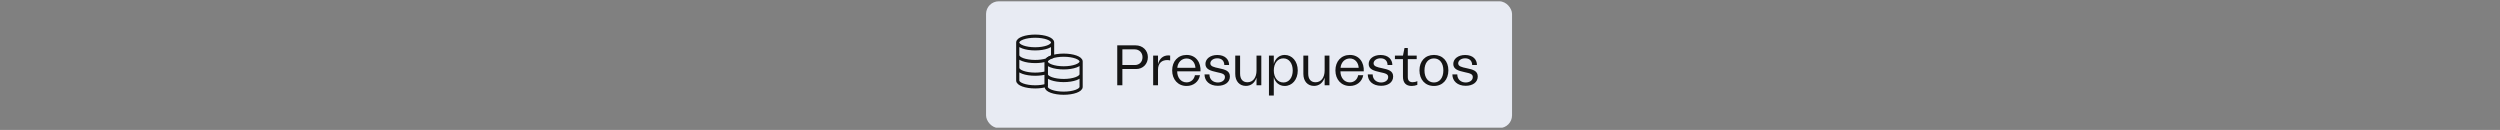<svg width="789" height="41" viewBox="0 0 789 41" fill="none" xmlns="http://www.w3.org/2000/svg">
<rect x="0" y="0" width="789" height="41" fill="#808080" stroke="none"/>
<g clip-path="url(#clip0_10386_169602)">
<rect x="311.199" y="0.414" width="166" height="40" rx="4" fill="#E8EBF3"/>
<path d="M332.199 13.414C332.199 14.519 329.737 15.414 326.699 15.414C323.662 15.414 321.199 14.519 321.199 13.414M332.199 13.414C332.199 12.309 329.737 11.414 326.699 11.414C323.662 11.414 321.199 12.309 321.199 13.414M332.199 13.414V17.871C330.978 18.238 330.199 18.793 330.199 19.414V26.957C329.248 27.242 328.029 27.414 326.699 27.414C323.662 27.414 321.199 26.519 321.199 25.414V13.414M321.199 17.414C321.199 18.519 323.662 19.414 326.699 19.414C328.029 19.414 329.248 19.242 330.199 18.957M321.199 21.414C321.199 22.519 323.662 23.414 326.699 23.414C328.029 23.414 329.248 23.242 330.199 22.957" stroke="#151515" stroke-linecap="round" stroke-linejoin="round"/>
<path d="M341.199 19.414C341.199 20.519 338.737 21.414 335.699 21.414C332.662 21.414 330.199 20.519 330.199 19.414M341.199 19.414C341.199 18.309 338.737 17.414 335.699 17.414C332.662 17.414 330.199 18.309 330.199 19.414M341.199 19.414V27.414C341.199 28.519 338.737 29.414 335.699 29.414C332.662 29.414 330.199 28.519 330.199 27.414V19.414M341.199 23.414C341.199 24.519 338.737 25.414 335.699 25.414C332.662 25.414 330.199 24.519 330.199 23.414" stroke="#151515" stroke-linecap="round" stroke-linejoin="round"/>
<path d="M352.603 26.914V14.314H358.399C360.631 14.314 362.269 15.898 362.269 18.04C362.269 20.2 360.703 21.784 358.579 21.784H354.223V26.914H352.603ZM354.223 20.524H358.165C359.623 20.524 360.577 19.498 360.577 18.058C360.577 16.618 359.569 15.574 358.075 15.574H354.223V20.524ZM363.937 26.914V17.554H365.467V20.254C365.899 18.562 367.015 17.482 368.743 17.482C368.941 17.482 369.139 17.5 369.301 17.536V19.084C368.995 18.994 368.635 18.958 368.347 18.958C366.727 18.958 365.467 19.894 365.467 21.982V26.914H363.937ZM374.49 27.13C371.772 27.13 369.936 25.096 369.936 22.216C369.936 19.318 371.79 17.338 374.508 17.338C377.496 17.338 379.044 19.786 378.882 22.522H371.52C371.52 24.538 372.744 25.996 374.49 25.996C375.84 25.996 376.884 25.078 377.118 23.728H378.72C378.342 25.798 376.65 27.13 374.49 27.13ZM371.556 21.406H377.28C377.19 19.678 376.056 18.454 374.49 18.454C372.888 18.454 371.7 19.696 371.556 21.406ZM384.358 27.076C381.73 27.076 380.146 25.564 380.146 23.476H381.694C381.694 25.186 382.99 26.032 384.358 26.032C385.456 26.032 386.59 25.456 386.59 24.322C386.59 23.368 385.78 23.152 384.016 22.774C382.054 22.342 380.434 21.874 380.434 20.2C380.434 18.58 381.928 17.356 384.196 17.356C386.644 17.356 387.904 18.778 387.904 20.524H386.392C386.374 19.228 385.582 18.4 384.178 18.4C382.864 18.4 381.982 19.156 381.982 19.984C381.982 20.956 383.116 21.208 384.682 21.532C386.662 21.946 388.156 22.36 388.156 24.142C388.156 25.996 386.536 27.076 384.358 27.076ZM398.07 17.554V26.914H396.558V24.502C396 26.158 394.794 27.112 393.21 27.112C391.212 27.112 389.844 25.672 389.844 23.314V17.554H391.374V23.242C391.374 24.97 392.22 25.96 393.678 25.96C395.46 25.96 396.558 24.484 396.558 22.234V17.554H398.07ZM405.449 17.338C407.771 17.338 409.571 19.336 409.571 22.252C409.571 25.15 407.789 27.13 405.449 27.13C403.739 27.13 402.425 26.014 402.011 24.322V30.154H400.481V17.554H402.011V20.146C402.479 18.454 403.775 17.338 405.449 17.338ZM402.011 22.234C402.011 24.502 403.235 26.032 405.053 26.032C406.799 26.032 407.987 24.502 407.987 22.252C407.987 19.966 406.799 18.418 405.035 18.418C403.235 18.418 402.011 19.948 402.011 22.234ZM419.568 17.554V26.914H418.056V24.502C417.498 26.158 416.292 27.112 414.708 27.112C412.71 27.112 411.342 25.672 411.342 23.314V17.554H412.872V23.242C412.872 24.97 413.718 25.96 415.176 25.96C416.958 25.96 418.056 24.484 418.056 22.234V17.554H419.568ZM426.011 27.13C423.293 27.13 421.457 25.096 421.457 22.216C421.457 19.318 423.311 17.338 426.029 17.338C429.017 17.338 430.565 19.786 430.403 22.522H423.041C423.041 24.538 424.265 25.996 426.011 25.996C427.361 25.996 428.405 25.078 428.639 23.728H430.241C429.863 25.798 428.171 27.13 426.011 27.13ZM423.077 21.406H428.801C428.711 19.678 427.577 18.454 426.011 18.454C424.409 18.454 423.221 19.696 423.077 21.406ZM435.88 27.076C433.252 27.076 431.668 25.564 431.668 23.476H433.216C433.216 25.186 434.512 26.032 435.88 26.032C436.978 26.032 438.112 25.456 438.112 24.322C438.112 23.368 437.302 23.152 435.538 22.774C433.576 22.342 431.956 21.874 431.956 20.2C431.956 18.58 433.45 17.356 435.718 17.356C438.166 17.356 439.426 18.778 439.426 20.524H437.914C437.896 19.228 437.104 18.4 435.7 18.4C434.386 18.4 433.504 19.156 433.504 19.984C433.504 20.956 434.638 21.208 436.204 21.532C438.184 21.946 439.678 22.36 439.678 24.142C439.678 25.996 438.058 27.076 435.88 27.076ZM445.528 27.13C443.692 27.13 442.774 26.086 442.774 24.214V18.652H440.236V17.554H442.774L443.26 15.142H444.304V17.554H447.112V18.652H444.304V24.34C444.304 25.402 444.808 25.942 445.834 25.942C446.356 25.942 446.86 25.834 447.31 25.6V26.788C446.734 27.004 446.14 27.13 445.528 27.13ZM452.553 27.13C449.799 27.13 447.981 25.15 447.981 22.198C447.981 19.282 449.799 17.338 452.553 17.338C455.289 17.338 457.107 19.282 457.107 22.198C457.107 25.15 455.289 27.13 452.553 27.13ZM449.565 22.216C449.565 24.538 450.717 26.032 452.553 26.032C454.371 26.032 455.523 24.538 455.523 22.216C455.523 19.912 454.371 18.436 452.553 18.436C450.717 18.436 449.565 19.912 449.565 22.216ZM462.581 27.076C459.953 27.076 458.369 25.564 458.369 23.476H459.917C459.917 25.186 461.213 26.032 462.581 26.032C463.679 26.032 464.813 25.456 464.813 24.322C464.813 23.368 464.003 23.152 462.239 22.774C460.277 22.342 458.657 21.874 458.657 20.2C458.657 18.58 460.151 17.356 462.419 17.356C464.867 17.356 466.127 18.778 466.127 20.524H464.615C464.597 19.228 463.805 18.4 462.401 18.4C461.087 18.4 460.205 19.156 460.205 19.984C460.205 20.956 461.339 21.208 462.905 21.532C464.885 21.946 466.379 22.36 466.379 24.142C466.379 25.996 464.759 27.076 462.581 27.076Z" fill="#151515"/>
</g>
<defs>
<clipPath id="clip0_10386_169602">
<rect width="788.4" height="40" fill="white" transform="translate(0 0.289)"/>
</clipPath>
</defs>
</svg>
